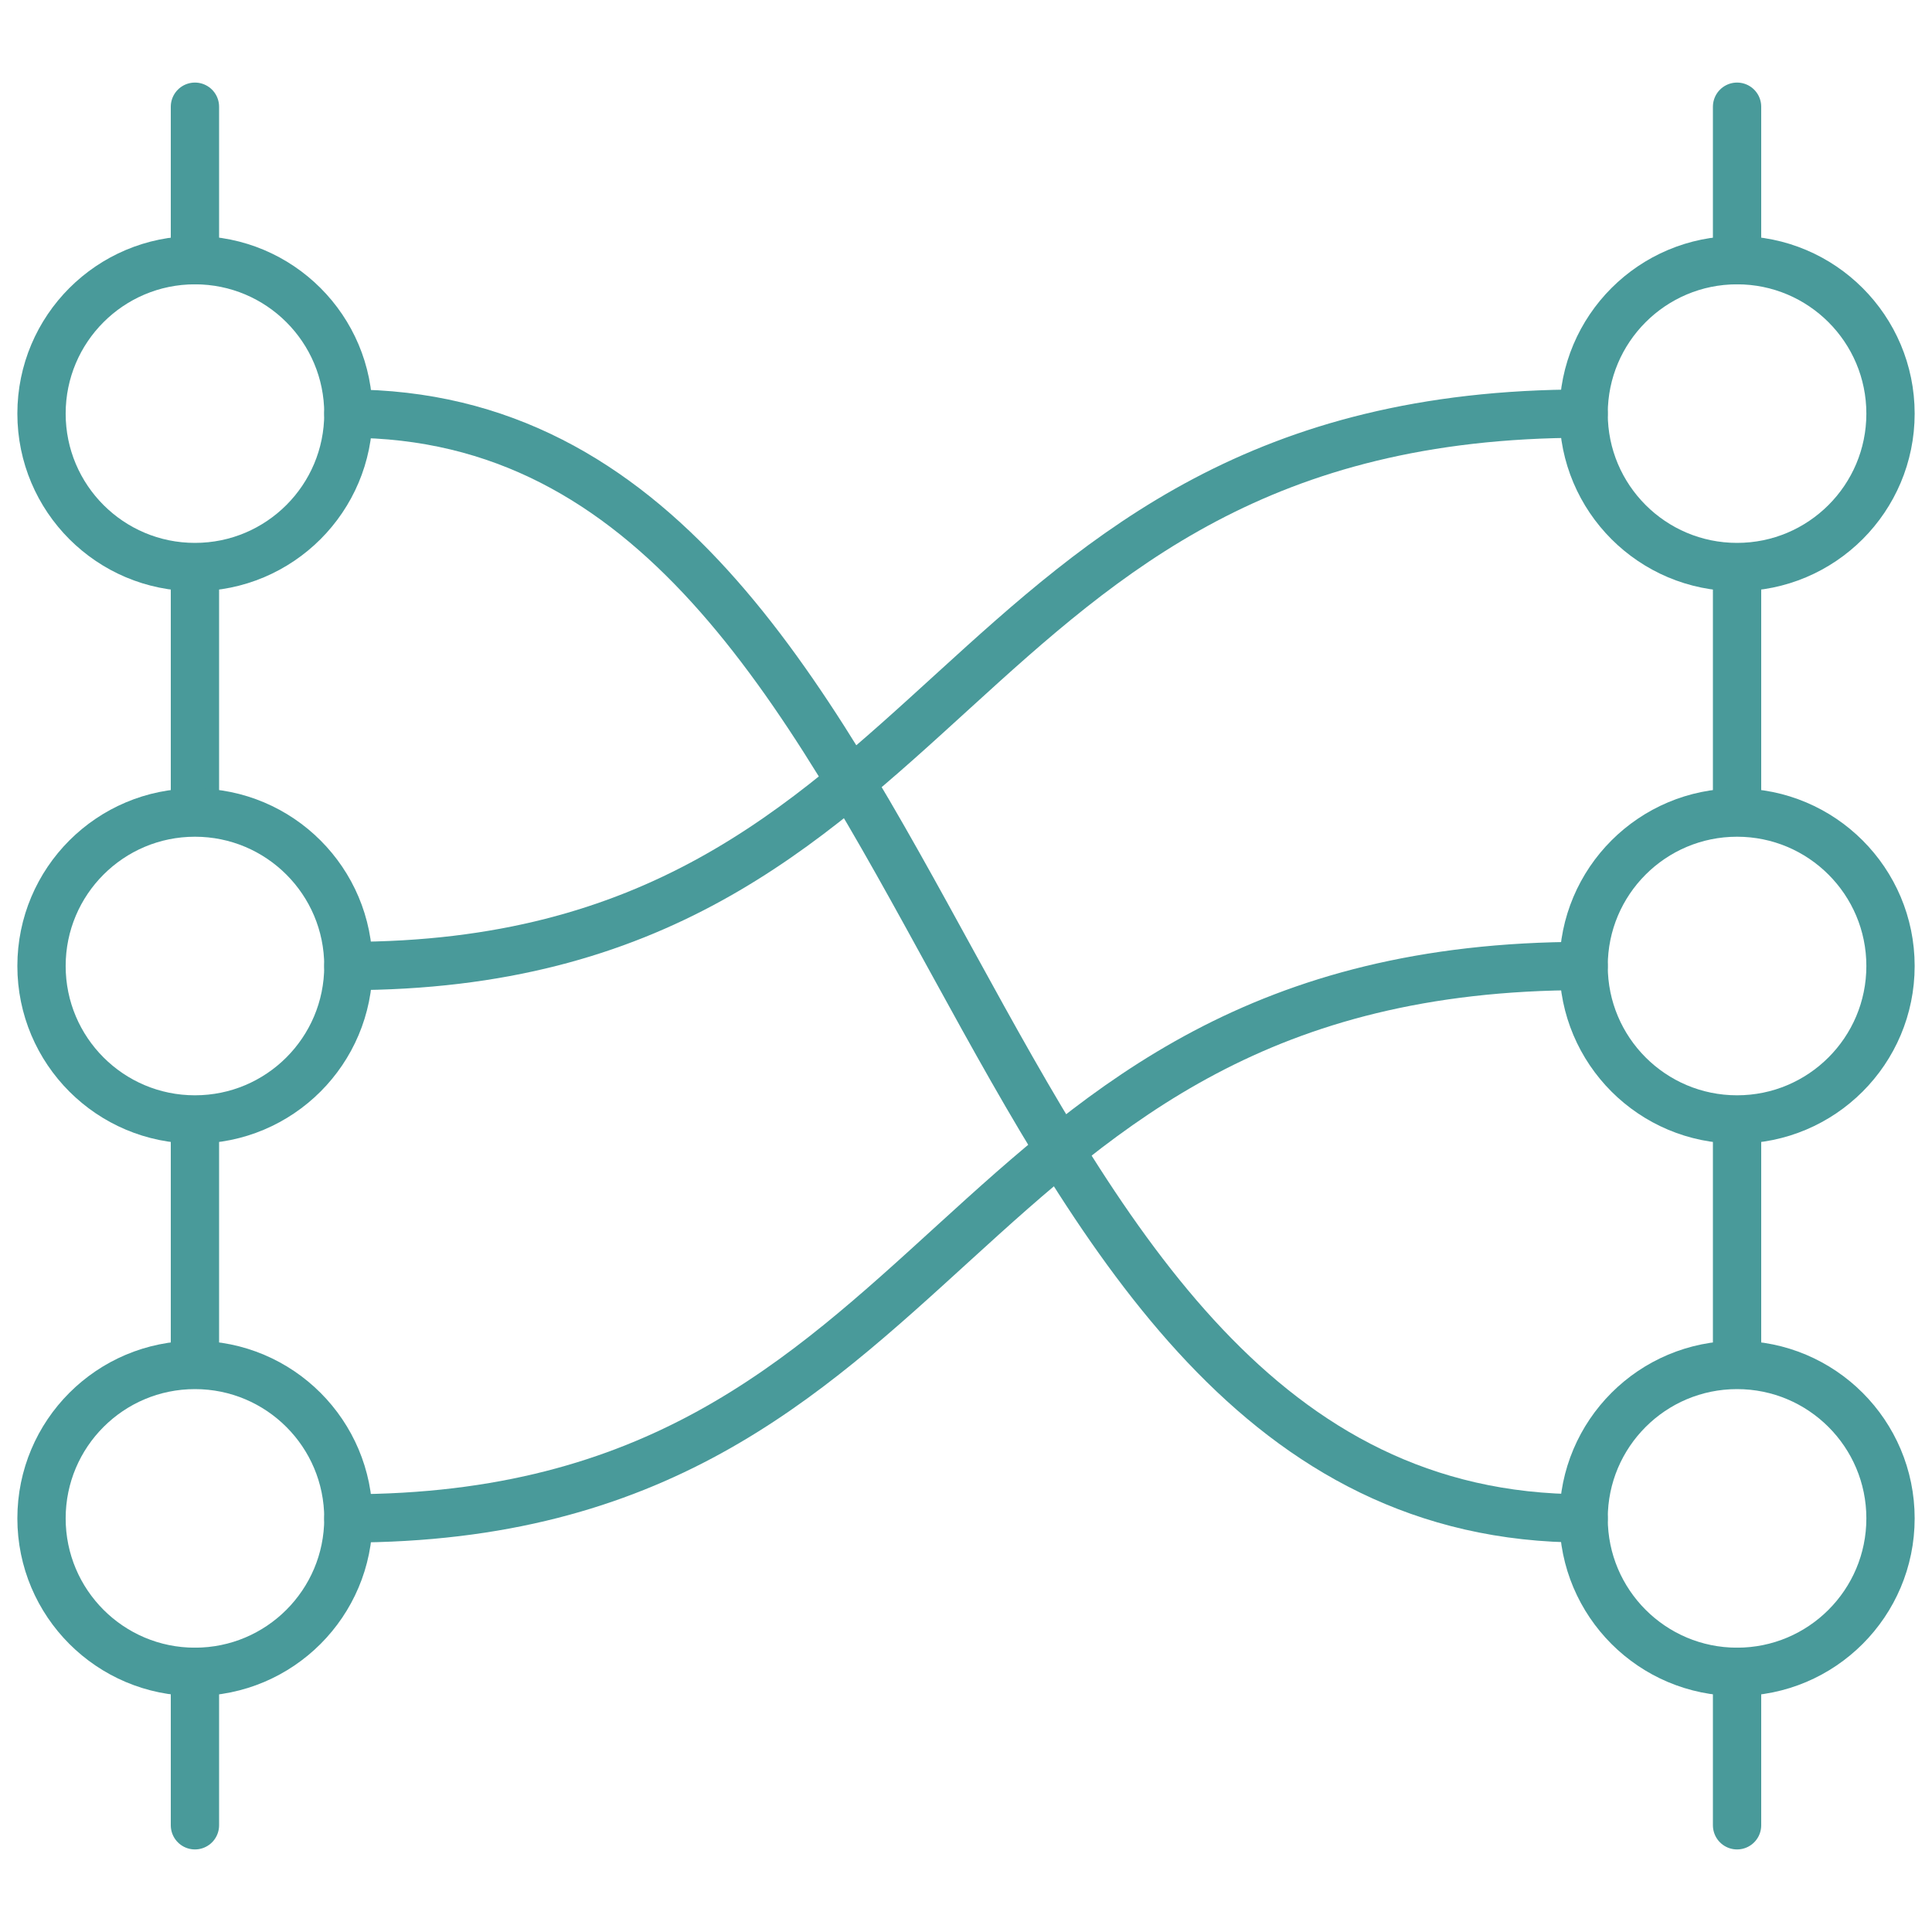 <svg width="80" height="80" viewBox="0 0 80 80" fill="none" xmlns="http://www.w3.org/2000/svg">
<path d="M14.426 62.873C39.841 62.873 38.888 40 65.573 40" stroke="#499A9A" stroke-width="2" stroke-miterlimit="22.926" stroke-linecap="round" stroke-linejoin="round"/>
<path d="M14.426 40C39.841 40 38.888 17.127 65.573 17.127" stroke="#499A9A" stroke-width="2" stroke-miterlimit="22.926" stroke-linecap="round" stroke-linejoin="round"/>
<path d="M14.426 17.127C39.841 17.127 38.888 62.873 65.573 62.873" stroke="#499A9A" stroke-width="2" stroke-miterlimit="22.926" stroke-linecap="round" stroke-linejoin="round"/>
<path d="M8.072 69.227V75.581" stroke="#499A9A" stroke-width="2" stroke-miterlimit="10" stroke-linecap="round" stroke-linejoin="round"/>
<path d="M8.072 46.353V56.52" stroke="#499A9A" stroke-width="2" stroke-miterlimit="10" stroke-linejoin="round"/>
<path d="M8.072 23.48V33.646" stroke="#499A9A" stroke-width="2" stroke-miterlimit="10" stroke-linejoin="round"/>
<path d="M8.072 4.419V10.773" stroke="#499A9A" stroke-width="2" stroke-miterlimit="10" stroke-linecap="round" stroke-linejoin="round"/>
<path d="M71.928 69.227V75.581" stroke="#499A9A" stroke-width="2" stroke-miterlimit="10" stroke-linecap="round" stroke-linejoin="round"/>
<path d="M71.928 46.353V56.52" stroke="#499A9A" stroke-width="2" stroke-miterlimit="10" stroke-linejoin="round"/>
<path d="M71.928 23.48V33.646" stroke="#499A9A" stroke-width="2" stroke-miterlimit="10" stroke-linejoin="round"/>
<path d="M71.928 4.419V10.773" stroke="#499A9A" stroke-width="2" stroke-miterlimit="10" stroke-linecap="round" stroke-linejoin="round"/>
<path d="M8.072 23.48C11.582 23.48 14.426 20.636 14.426 17.127C14.426 13.617 11.582 10.773 8.072 10.773C4.563 10.773 1.719 13.617 1.719 17.127C1.719 20.636 4.563 23.48 8.072 23.48Z" stroke="#499A9A" stroke-width="2" stroke-miterlimit="10" stroke-linecap="round" stroke-linejoin="round"/>
<path d="M71.928 23.48C75.437 23.48 78.282 20.636 78.282 17.127C78.282 13.618 75.437 10.773 71.928 10.773C68.419 10.773 65.574 13.618 65.574 17.127C65.574 20.636 68.419 23.48 71.928 23.48Z" stroke="#499A9A" stroke-width="2" stroke-miterlimit="10" stroke-linecap="round" stroke-linejoin="round"/>
<path d="M8.072 46.354C11.582 46.354 14.426 43.509 14.426 40C14.426 36.491 11.582 33.647 8.072 33.647C4.563 33.647 1.719 36.491 1.719 40C1.719 43.509 4.563 46.354 8.072 46.354Z" stroke="#499A9A" stroke-width="2" stroke-miterlimit="10" stroke-linecap="round" stroke-linejoin="round"/>
<path d="M71.928 46.354C75.437 46.354 78.282 43.509 78.282 40C78.282 36.491 75.437 33.647 71.928 33.647C68.419 33.647 65.574 36.491 65.574 40C65.574 43.509 68.419 46.354 71.928 46.354Z" stroke="#499A9A" stroke-width="2" stroke-miterlimit="22.926" stroke-linecap="round" stroke-linejoin="round"/>
<path d="M8.072 69.227C11.582 69.227 14.426 66.382 14.426 62.873C14.426 59.364 11.582 56.52 8.072 56.52C4.563 56.52 1.719 59.364 1.719 62.873C1.719 66.382 4.563 69.227 8.072 69.227Z" stroke="#499A9A" stroke-width="2" stroke-miterlimit="22.926" stroke-linecap="round" stroke-linejoin="round"/>
<path d="M71.928 69.227C75.437 69.227 78.282 66.382 78.282 62.873C78.282 59.364 75.437 56.52 71.928 56.52C68.419 56.52 65.574 59.364 65.574 62.873C65.574 66.382 68.419 69.227 71.928 69.227Z" stroke="#499A9A" stroke-width="2" stroke-miterlimit="10" stroke-linecap="round" stroke-linejoin="round"/>
</svg>
